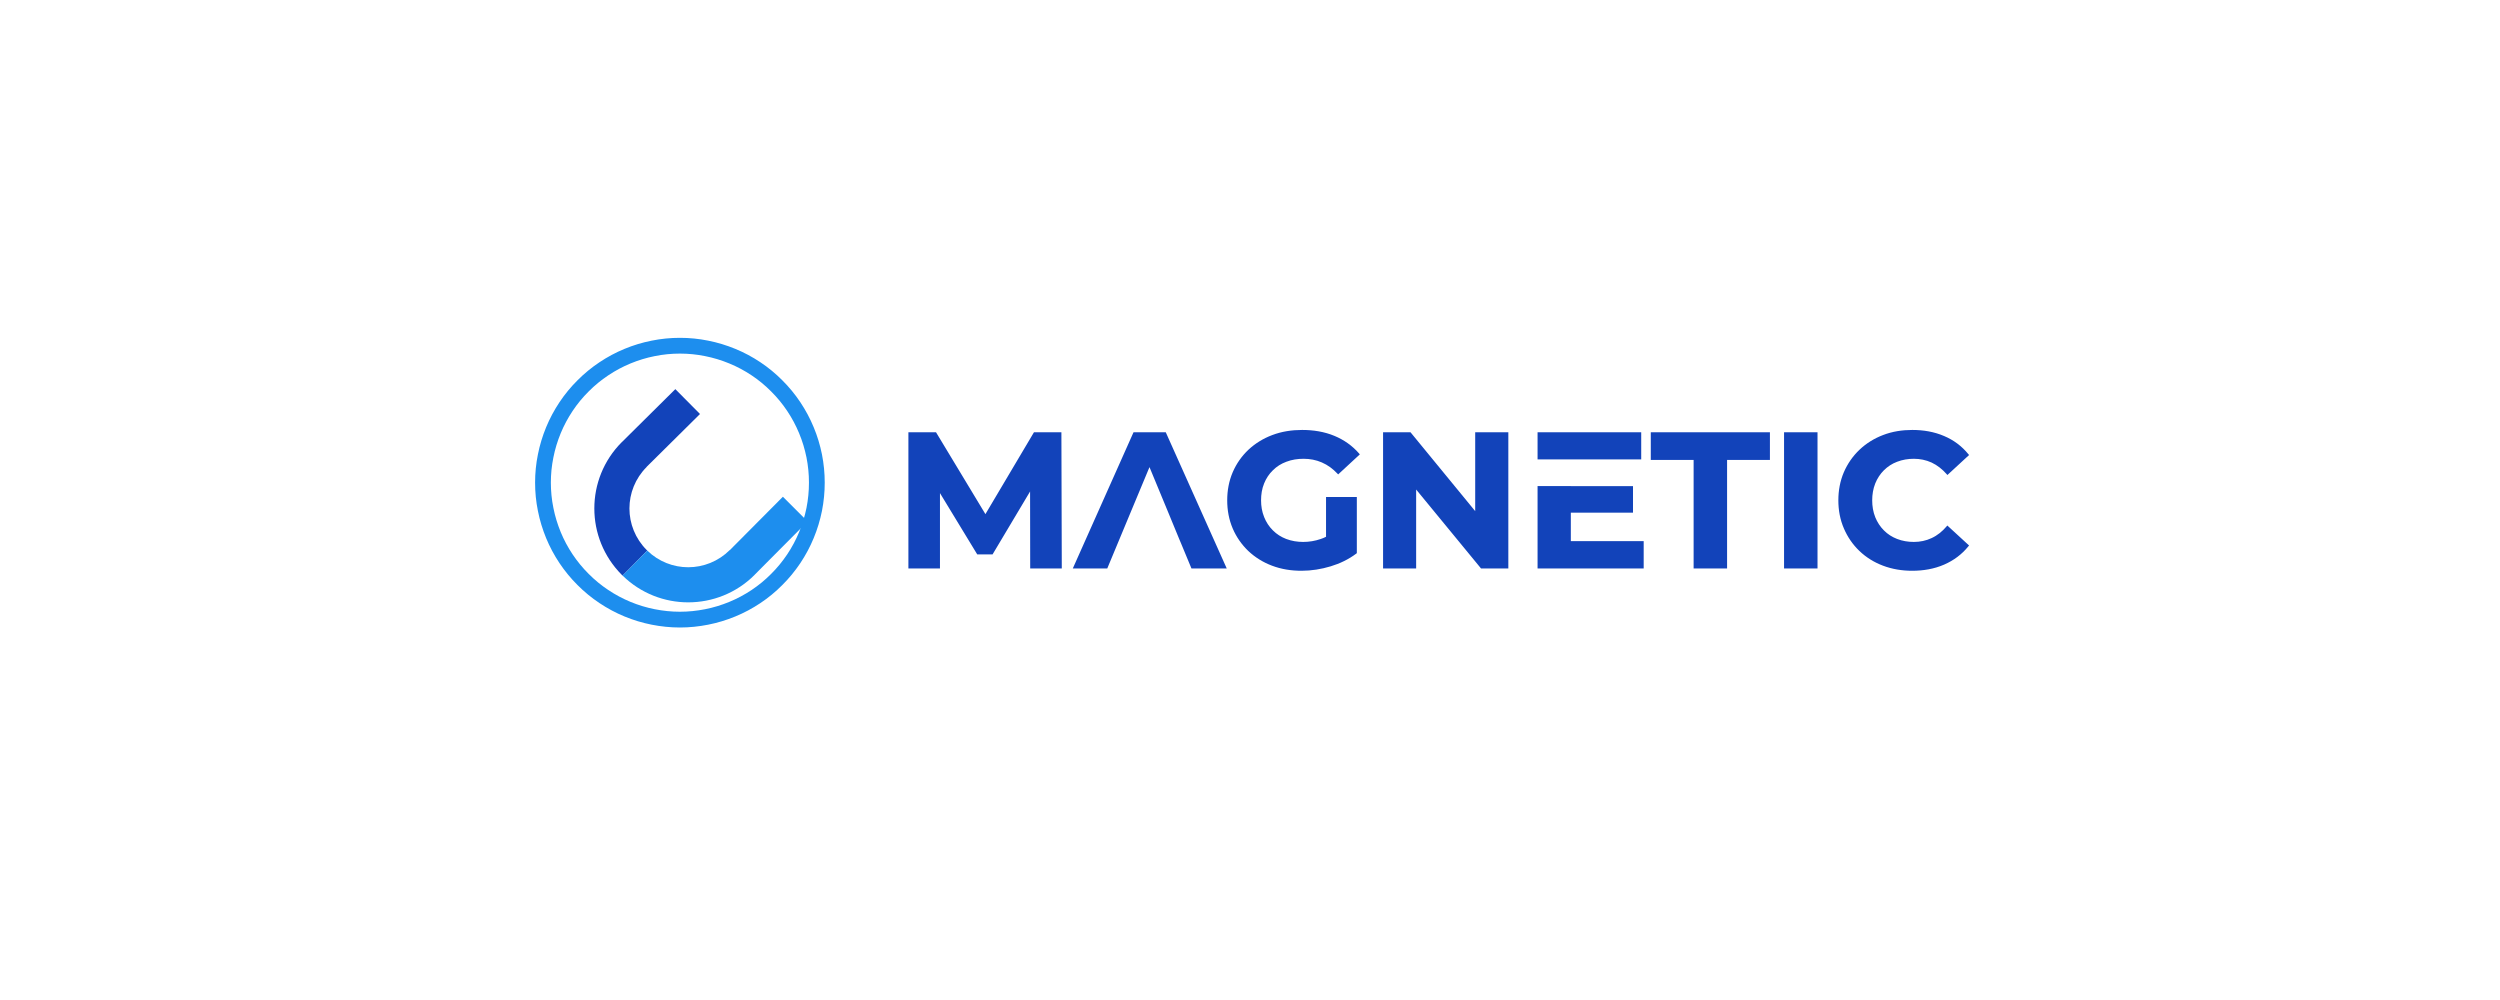 <svg xmlns="http://www.w3.org/2000/svg" xmlns:xlink="http://www.w3.org/1999/xlink" width="200" zoomAndPan="magnify" viewBox="0 0 150 60" height="80" preserveAspectRatio="xMidYMid meet" version="1.0"><defs><clipPath id="33814e0bbd"><path d="M 54 25 L 118.25 25 L 118.25 35 L 54 35 Z M 54 25 " clip-rule="nonzero"/></clipPath><clipPath id="19100fd7c6"><path d="M 32 20.27 L 86 20.27 L 86 39.77 L 32 39.77 Z M 32 20.27 " clip-rule="nonzero"/></clipPath></defs><g clip-path="url(#33814e0bbd)"><path fill="#1243ba" d="M 59.125 30.848 L 62.039 25.934 L 63.684 25.934 L 63.707 34.109 L 61.812 34.109 L 61.805 29.488 L 59.555 33.262 L 58.633 33.262 L 56.398 29.586 L 56.398 34.109 L 54.504 34.109 L 54.504 25.934 L 56.16 25.934 Z M 70.773 32.391 L 70.129 30.828 L 68.969 28.027 L 67.801 30.828 L 66.438 34.102 L 66.441 34.102 L 66.438 34.109 L 64.367 34.109 L 68.012 25.934 L 69.945 25.934 L 73.605 34.109 L 71.488 34.109 L 70.863 32.602 Z M 79.562 32.207 L 79.562 29.82 L 81.41 29.82 L 81.41 33.188 L 81.383 33.211 C 80.918 33.562 80.395 33.812 79.84 33.98 C 79.27 34.152 78.684 34.246 78.09 34.246 C 77.48 34.246 76.883 34.156 76.312 33.938 C 75.785 33.738 75.309 33.445 74.898 33.059 C 74.496 32.672 74.184 32.223 73.965 31.715 C 73.734 31.176 73.633 30.605 73.633 30.02 C 73.633 29.438 73.734 28.867 73.965 28.328 C 74.188 27.816 74.5 27.367 74.906 26.984 C 75.32 26.598 75.801 26.305 76.332 26.105 C 76.906 25.887 77.512 25.797 78.125 25.797 C 78.793 25.797 79.457 25.898 80.074 26.156 C 80.645 26.395 81.137 26.742 81.543 27.207 L 81.59 27.262 L 80.289 28.465 L 80.238 28.41 C 79.973 28.129 79.664 27.898 79.309 27.746 C 78.961 27.594 78.594 27.527 78.215 27.527 C 77.859 27.527 77.508 27.578 77.176 27.707 C 76.871 27.82 76.602 27.988 76.371 28.219 C 76.141 28.441 75.969 28.707 75.848 29.004 C 75.715 29.328 75.664 29.672 75.664 30.02 C 75.664 30.367 75.719 30.703 75.848 31.023 C 75.969 31.324 76.141 31.594 76.371 31.82 C 76.598 32.051 76.867 32.219 77.168 32.336 C 77.496 32.461 77.844 32.516 78.191 32.516 C 78.551 32.516 78.902 32.457 79.242 32.34 C 79.352 32.305 79.461 32.258 79.562 32.207 Z M 88.512 30.668 L 88.512 25.934 L 90.5 25.934 L 90.5 34.109 L 88.863 34.109 L 84.969 29.371 L 84.969 34.109 L 82.984 34.109 L 82.984 25.934 L 84.629 25.934 Z M 94.25 29.168 L 97.98 29.168 L 97.98 30.762 L 94.25 30.762 L 94.25 32.469 L 98.621 32.469 L 98.621 34.109 L 92.254 34.109 L 92.254 29.164 L 94.25 29.164 Z M 92.254 27.562 L 92.254 25.934 L 98.473 25.934 L 98.473 27.562 Z M 101.617 27.598 L 99.047 27.598 L 99.047 25.934 L 106.195 25.934 L 106.195 27.598 L 103.625 27.598 L 103.625 34.109 L 101.617 34.109 Z M 107.043 34.109 L 107.043 25.934 L 109.051 25.934 L 109.051 34.109 Z M 114.727 34.246 C 114.125 34.246 113.535 34.152 112.973 33.938 C 112.445 33.738 111.969 33.445 111.562 33.055 C 111.164 32.672 110.855 32.223 110.637 31.715 C 110.402 31.176 110.301 30.605 110.301 30.02 C 110.301 29.438 110.402 28.867 110.633 28.328 C 110.855 27.82 111.168 27.367 111.57 26.984 C 111.977 26.598 112.453 26.305 112.977 26.105 C 113.539 25.887 114.133 25.797 114.738 25.797 C 115.395 25.797 116.047 25.902 116.652 26.164 C 117.223 26.406 117.707 26.766 118.098 27.246 L 118.145 27.301 L 116.844 28.5 L 116.793 28.441 C 116.539 28.156 116.246 27.918 115.898 27.754 C 115.559 27.598 115.199 27.527 114.828 27.527 C 114.484 27.527 114.145 27.582 113.824 27.707 C 113.523 27.82 113.262 27.992 113.035 28.215 C 112.809 28.441 112.637 28.707 112.516 29.004 C 112.387 29.328 112.332 29.672 112.332 30.02 C 112.332 30.367 112.387 30.715 112.516 31.035 C 112.637 31.332 112.809 31.598 113.035 31.824 C 113.258 32.051 113.523 32.219 113.824 32.336 C 114.145 32.461 114.484 32.516 114.828 32.516 C 115.199 32.516 115.559 32.445 115.898 32.285 C 116.246 32.125 116.543 31.879 116.789 31.59 L 116.84 31.531 L 118.145 32.73 L 118.098 32.785 C 117.707 33.266 117.223 33.625 116.652 33.875 C 116.043 34.141 115.387 34.246 114.727 34.246 Z M 114.727 34.246 " fill-opacity="1" fill-rule="evenodd"/></g><g clip-path="url(#19100fd7c6)"><path stroke-linecap="butt" transform="matrix(0.003, 0, 0, 0.003, 32.106, 20.271)" fill="none" stroke-linejoin="miter" d="M 5634.778 2895.803 C 5634.778 3075.662 5617.383 3254.36 5582.592 3430.737 C 5546.642 3607.114 5495.615 3777.689 5426.033 3944.784 C 5357.611 4110.718 5272.953 4268.529 5173.22 4418.217 C 5073.486 4566.746 4959.835 4705.991 4832.269 4832.472 C 4705.862 4960.113 4567.858 5073.83 4418.257 5173.623 C 4268.657 5273.415 4110.938 5358.122 3943.942 5426.585 C 3778.105 5495.047 3606.47 5547.264 3430.197 5582.075 C 3253.923 5616.886 3076.489 5635.452 2896.736 5635.452 C 2716.984 5635.452 2538.39 5616.886 2362.117 5582.075 C 2185.843 5547.264 2014.208 5495.047 1848.371 5426.585 C 1682.535 5358.122 1524.816 5273.415 1375.215 5173.623 C 1225.615 5073.83 1086.451 4960.113 960.044 4832.472 C 832.478 4705.991 718.827 4566.746 619.094 4418.217 C 519.36 4268.529 434.702 4110.718 366.28 3944.784 C 297.858 3777.689 245.671 3607.114 210.881 3430.737 C 174.93 3254.36 157.535 3075.662 157.535 2895.803 C 157.535 2715.945 174.93 2538.407 210.881 2362.03 C 245.671 2185.653 297.858 2013.917 366.28 1847.983 C 434.702 1682.049 519.36 1524.238 619.094 1374.549 C 718.827 1224.861 832.478 1086.776 960.044 960.295 C 1086.451 832.653 1225.615 718.936 1375.215 619.144 C 1524.816 519.352 1682.535 434.644 1848.371 366.182 C 2014.208 297.72 2185.843 245.503 2362.117 210.691 C 2538.39 174.72 2716.984 157.314 2896.736 157.314 C 3076.489 157.314 3253.923 174.72 3430.197 210.691 C 3606.47 245.503 3778.105 297.72 3943.942 366.182 C 4110.938 434.644 4268.657 519.352 4418.257 619.144 C 4567.858 718.936 4705.862 832.653 4832.269 960.295 C 4959.835 1086.776 5073.486 1224.861 5173.22 1374.549 C 5272.953 1524.238 5357.611 1682.049 5426.033 1847.983 C 5495.615 2013.917 5546.642 2185.653 5582.592 2362.03 C 5617.383 2538.407 5634.778 2715.945 5634.778 2895.803 Z M 5634.778 2895.803 " stroke="#1d8eee" stroke-width="315.39" stroke-opacity="1" stroke-miterlimit="22.926"/></g><path fill="#1243ba" d="M 37.355 34.535 C 37.34 34.52 37.324 34.504 37.309 34.492 C 36.211 33.391 35.66 31.949 35.66 30.508 C 35.66 29.066 36.211 27.625 37.309 26.527 L 37.312 26.527 L 40.52 23.348 L 42 24.84 L 38.797 28.012 L 38.801 28.016 C 38.113 28.703 37.766 29.605 37.766 30.508 C 37.766 31.41 38.113 32.312 38.801 33 C 38.812 33.012 38.824 33.023 38.836 33.035 Z M 37.355 34.535 " fill-opacity="1" fill-rule="nonzero"/><path fill="#1d8eee" d="M 45.277 34.492 C 44.18 35.59 42.738 36.141 41.293 36.141 C 39.871 36.141 38.449 35.605 37.355 34.535 L 38.836 33.035 C 39.52 33.699 40.406 34.035 41.293 34.035 C 42.195 34.035 43.098 33.688 43.789 33 L 43.793 33.004 L 46.973 29.805 L 48.457 31.289 L 45.277 34.488 Z M 45.277 34.492 " fill-opacity="1" fill-rule="nonzero"/></svg>